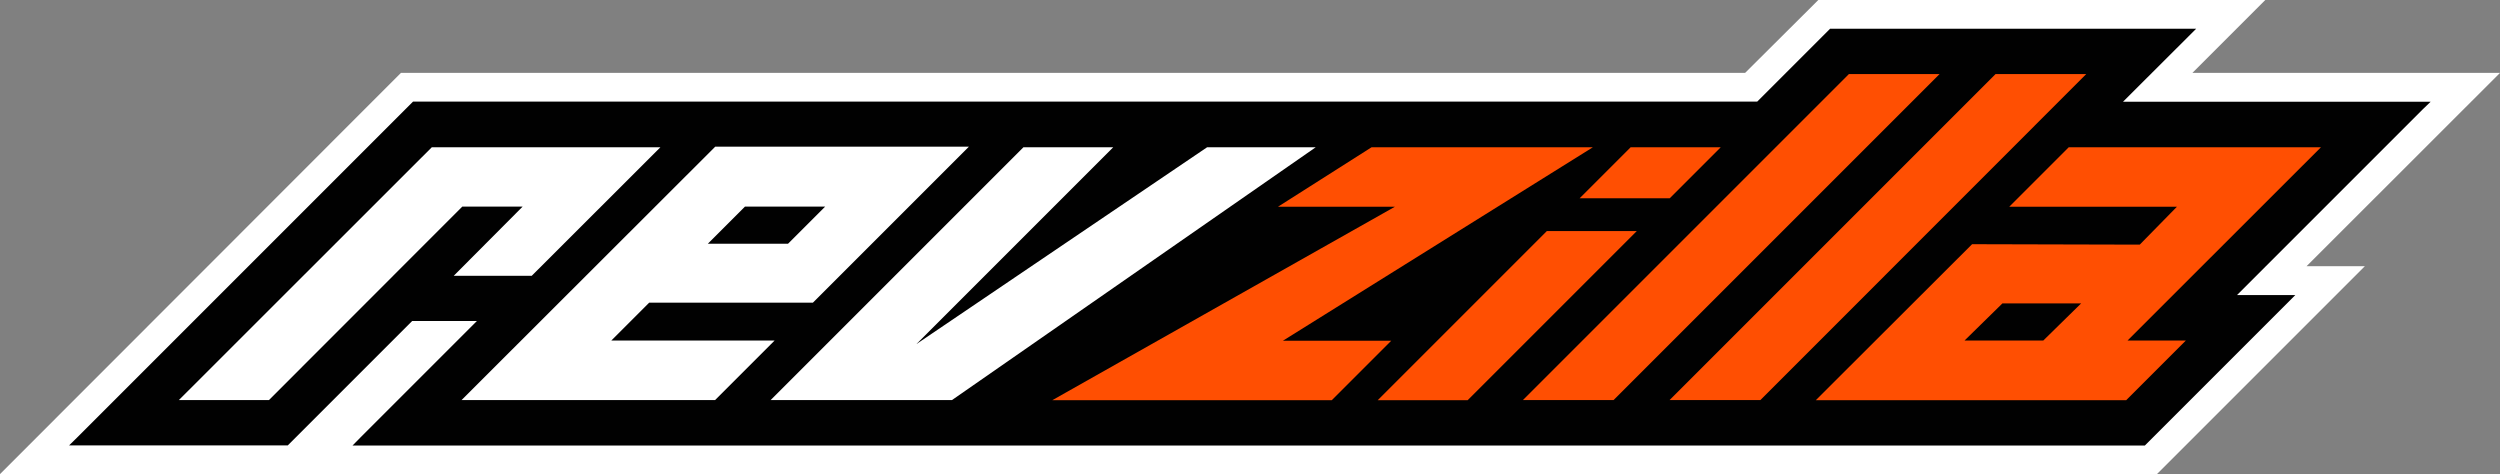 <svg xmlns="http://www.w3.org/2000/svg" viewBox="0 0 171.48 32.52"><rect x="0" y="0" width="171.48" height="32.52" fill="#808080" stroke="none"/><path d="M282.87-11.33c-41.85 0-75.78 12.35-75.78 27.6s33.93 27.6 75.78 27.6 75.78-12.35 75.78-27.6-33.93-27.6-75.78-27.6z" fill="#00367a"/><path d="M282.87-11.98c-42.85 0-77.58 12.65-77.58 28.24 0 15.6 34.73 28.24 77.58 28.24s77.58-12.65 77.58-28.24c0-15.6-34.73-28.24-77.58-28.24zm0 53.96c-40.2 0-72.8-11.52-72.8-25.72 0-14.2 32.6-25.72 72.8-25.72s72.8 11.52 72.8 25.72c0 14.2-32.6 25.72-72.8 25.72z" fill="#fff"/><g fill="#ffd140"><path d="M347.27 22.55c-.01-.36-.14-.5-.4-.52v-.01c.28-.05.42-.3.42-.63 0-.48-.3-.66-.65-.66h-.9v2.55h.4v-1.1h.34c.27 0 .36.12.37.4l.02.48a.44.44 0 0 0 .07.22h.38c.02-.01.03-.02.05-.03-.04-.04-.08-.1-.1-.2l-.02-.5zm-.8-.68h-.32v-.83h.35c.27 0 .38.14.38.4 0 .26-.14.42-.4.42z"/><path d="M346.5 20.2a1.79 1.79 0 0 0 .01 3.59 1.79 1.79 0 0 0 .01-3.59zm.86 3.07l.03.03h-.08c-.24.15-.52.24-.82.24a1.55 1.55 0 0 1-1.54-1.55 1.54 1.54 0 1 1 3.08 0c.01.53-.26 1-.67 1.28zm-124.3-6.62h-5.57c-.55 4.2 2.27 7.44 6.5 7.44 1 0 3.06-.18 4.02-.6l1.06-5.68c-1.02.87-2.1 1.4-3.38 1.4-1.52 0-2.67-1.1-2.64-2.57zm-5.4-.85h5.56a3.62 3.62 0 0 1 3.35-2.5c1.25 0 2.25.7 3 1.53l.75-5.77a10.48 10.48 0 0 0-3.6-.63c-4.25.01-8.12 3.24-9.06 7.38zM235 17.3l-1.04 6.54h5.4l1.04-6.54.5-.65h-6.2zm5.76-8.63l-1.5 2.53-.73 1.43h-.16l-1.06-3.96h-6.24l3.24 7.14h7.2l5.43-7.14h-6.2zm8.54 7.98h-5.57c-.54 4.2 2.27 7.44 6.5 7.44 1 0 3.07-.18 4.02-.6l1.06-5.68c-1.02.87-2.1 1.4-3.4 1.4-1.5 0-2.66-1.1-2.63-2.57zm3.65-8.2c-4.25 0-8.12 3.23-9.07 7.38h5.56c.44-1.43 1.86-2.5 3.36-2.5 1.25 0 2.24.7 3 1.53l.75-5.77c-1.1-.42-2.35-.63-3.6-.63zm10.87.23h-5.5l-1.13 7.14h5.5zm-1.27 7.98h-5.5l-1.14 7.2h10.13l.78-4.87h-4.63zm6.2-.85h9.8l.25-1.54h-4.25l.23-1.44h4.65l.65-4.16h-10.2zm5.17 2.4h4.24l.25-1.56h-9.8l-1.14 7.2h10.36l.66-4.14h-4.8zm19.23-5.13c.9 0 1.6.4 1.9 1.16l5.45-1.9c-.77-2.6-4.2-3.9-6.82-3.9-4.58 0-8.56 2.76-9.55 7.38h5.6c.5-1.5 1.73-2.75 3.42-2.75zm-.92 2.73h8.5l.16-.9h-8.5l-.14.9zm-.13.85l-.3 1.85h2.5c-.4.92-1.58 1.32-2.44 1.32-1.77 0-2.56-1.52-2.33-3.17H284c-.6 4.7 2.64 7.44 7.18 7.44 2.35 0 4.97-.95 6.87-2.7 1.58-1.46 2.15-3 2.52-4.74h-8.46zm14.8 1.55h4.24l.25-1.56h-9.8l-1.14 7.2h10.35l.66-4.14h-4.8zm.62-3.93l.22-1.44h4.65l.66-4.16h-10.2l-1.13 7.14h9.8l.24-1.54zm14.4 2.38l.14 1.7h-2.22l.64-1.7h-5.13l-3.63 7.2h5.83l.74-1.9h4.16l.2 1.9h5.83l-1.43-7.2zm-.34-2.92h.2l.05 1.95.01.14h5.05l-1.4-7.14h-6.1l-3.6 7.14h5.02l.8-2.1zm18.6 4.27l.03-.12c1-.32 1.76-.7 2.32-1.24h-12.17l-1.14 7.2h5.4l.76-4.87h.1l1.64 4.87h6.36l-2.52-4.93c-.23-.45-.53-.7-.78-.9zm-1.9-9.33h-6.65l-1.13 7.14h12.68c.28-.5.48-1.12.6-1.87.6-3.82-2.08-5.27-5.5-5.27zm.06 5.45c-.18 1.13-1.1 1.27-2 1.27h-.4l.4-2.56h.43c.94 0 1.74.13 1.55 1.3z"/></g><path d="M21.8 31.54L30.33 23h-1.65l-8.53 8.53H2.37L27.92 6h92.2l5-5H153l-5 5h21.1l-13.27 13.27h4l-12.27 12.28z" fill="#010101"/><path d="M150.64 1.97l-.56.56-4.46 4.45h21.1l-.58.56-12.7 12.7h4l-10.32 10.32H24.18l.56-.57 7.97-7.97h-4.44l-8.53 8.53h-15L5.3 30 28.33 6.97h92.2l5-5h25.12M155.38 0h-30.66l-.68.68L119.7 5h-92.2L0 32.52h147.95l14.26-14.26h-4L171.48 5h-21.1l1.65-1.65L155.38 0z" fill="#fff"/><path d="M109.26 10.1H94.08l-6.42 4.08h8.02l-23.5 13.27h19.17l4.08-4.08H88zm5.27 3.5l3.5-3.5h-6.18l-3.5 3.5zm31.32 13.84l4.08-4.08h-4L159.2 10.1h-17.3l-4.08 4.08h11.5l-2.55 2.6-11.5-.03-10.72 10.7h21.3zm-5.7-4.08h-5.4l2.6-2.55h5.4l-2.6 2.55zM126.82 5.08l-22.36 22.36h6.22l22.36-22.36zM106.1 15.85l-11.6 11.6h6.17l11.6-11.6z" fill="#ff4f02"/><path d="M90.25 10.1H82.8L62.86 23.6l13.5-13.5H70.2L52.86 27.44H65.3zm-54.4 4.07h-4.14L18.45 27.44h-6.18L29.62 10.1H45.3l-8.83 8.82h-5.35zm-4.18 13.27h17.38l4.08-4.08h-11.2l2.6-2.6h11.23l10.7-10.7h-17.4l-17.4 17.38zM51.1 14.17h5.5l-2.55 2.55h-5.5l2.55-2.55z" fill="#fff"/><path d="M136.88 5.08l-22.36 22.36h6.23L143.1 5.08z" fill="#ff4f02"/><path d="M441.36 39.08a2.88 2.88 0 0 1-2.88-2.88v-7.6h-4.12c-4.2 0-7.35-1.05-9.32-3.13-.85-.9-1.44-1.93-1.75-3.08-1.08-.5-2-1.14-2.75-1.92-.85-.9-1.44-1.93-1.75-3.08-1.08-.5-2-1.14-2.75-1.92-.85-.9-1.44-1.93-1.75-3.08-1.08-.5-2-1.14-2.75-1.92-2-2.1-2-4.45-1.96-4.9-.01-.18-.08-2.07.73-2.9.26-.27.58-.4.94-.4h34.8c2.36-8.78 16.17-14.9 33.77-14.9s31.4 6.1 33.77 14.9h35.1c.36 0 .7.14.94.4.74.78.74 2.45.73 2.87v.04c.02.45.04 2.78-1.97 4.9-.74.78-1.66 1.43-2.75 1.92-.3 1.15-.9 2.18-1.74 3.08-.74.78-1.67 1.43-2.75 1.92-.3 1.15-.9 2.18-1.75 3.08-.74.78-1.66 1.43-2.75 1.92-.3 1.15-.9 2.18-1.74 3.08-1.97 2.08-5.1 3.13-9.32 3.13h-5.04v7.6a2.88 2.88 0 0 1-2.88 2.88h-76.32z"/><path d="M479.85-12.25c17.72 0 31.42 6.26 33.5 14.9h35.38c1.45 0 1.3 2.98 1.3 2.98h.01c.02.42.03 2.62-1.87 4.63-.75.8-1.7 1.43-2.8 1.9-.2.88-.68 2.02-1.7 3.1-.75.8-1.7 1.43-2.8 1.9-.2.88-.68 2-1.7 3.1-.75.8-1.7 1.43-2.8 1.9-.2.88-.68 2-1.7 3.1-1.9 2-4.95 3.02-9.06 3.02h-5.4v7.95c0 1.4-1.13 2.52-2.52 2.52h-76.36c-1.4 0-2.52-1.13-2.52-2.52v-7.95h-4.48c-4.1 0-7.16-1-9.06-3.02-1.02-1.08-1.5-2.2-1.7-3.1-1.1-.48-2.04-1.12-2.8-1.9-1.02-1.08-1.5-2.2-1.7-3.1-1.1-.48-2.04-1.12-2.8-1.9-1.02-1.08-1.5-2.2-1.7-3.1-1.1-.48-2.04-1.12-2.8-1.9-1.9-2-1.9-4.2-1.87-4.63 0 0-.14-2.98 1.3-2.98h35.1c2.07-8.63 15.77-14.9 33.5-14.9m0-.72c-17.6 0-31.44 6.1-34.04 14.9h-34.53c-.46 0-.88.18-1.2.52-.86.9-.85 2.73-.83 3.18-.02.55.01 2.96 2.07 5.12.74.78 1.65 1.42 2.7 1.93.33 1.14.93 2.17 1.8 3.07.74.78 1.65 1.42 2.7 1.93.33 1.14.93 2.17 1.8 3.07.74.78 1.65 1.42 2.7 1.93.33 1.14.93 2.17 1.8 3.07 2.04 2.15 5.26 3.24 9.58 3.24h3.76v7.23c0 1.78 1.45 3.24 3.24 3.24h76.36c1.78 0 3.24-1.45 3.24-3.24v-7.23h4.68c4.32 0 7.54-1.1 9.58-3.24.85-.9 1.45-1.93 1.8-3.07 1.06-.5 1.97-1.15 2.7-1.93.85-.9 1.45-1.93 1.8-3.07 1.06-.5 1.97-1.15 2.7-1.93.85-.9 1.45-1.93 1.8-3.07 1.06-.5 1.97-1.15 2.7-1.93 2.1-2.22 2.1-4.7 2.06-5.16v-.03c.02-.53 0-2.25-.83-3.12a1.64 1.64 0 0 0-1.21-.52h-34.82c-2.66-8.8-16.5-14.88-34.1-14.88h0z" fill="#fff"/><path d="M509.35 4.92c0 7-13.5 12.9-29.5 12.9s-29.5-5.9-29.5-12.9S463.86-8 479.85-8c16 .01 29.5 5.92 29.5 12.9zm-29.5-15.6c-18.05 0-32.2 6.85-32.2 15.6s14.14 15.6 32.2 15.6 32.2-6.85 32.2-15.6c.01-8.75-14.14-15.6-32.2-15.6z" fill="#e7002a"/><path d="M546.9 5.78h-33.32c-.13 1.5-.62 2.97-1.4 4.33h26.94c8.02.01 7.8-4.33 7.8-4.33zm-99.36 4.34c-.8-1.37-1.28-2.82-1.4-4.33H413.1s-.23 4.33 7.78 4.33h26.65zm-8.08 4.4l1.4-1.2c.13-.15.28-.25.42-.32.85-.4 1.75.2 2 .4l2.52 1.7h6.53c-1.83-1.3-3.3-2.76-4.36-4.33H417.6s-.23 4.33 7.78 4.33h13.64c.12-.28.28-.47.44-.6zm72.28-3.74c-1.05 1.57-2.53 3.03-4.36 4.33h6.17l2.4-1.64c.24-.2 1.14-.8 2-.4.4.2.87.65.87 1.76v.28h15.8c8 0 7.78-4.33 7.78-4.33h-30.66zm-7.96 9.12c.08.06.15.13.2.2h2.46l.7-.6a2.54 2.54 0 0 1 .36-.28l5.1-3.46h-6.17c-2.78 1.78-6.27 3.26-10.3 4.33h5.72l1.16-.35a.9.9 0 0 1 .79.14zm26.34.22c8 0 7.78-4.33 7.78-4.33h-19.1v4.33h11.32zm-91.26-4.34H422.1s-.23 4.33 7.78 4.33h8.97v-4l.02-.33zm12.84 3.36c.27.15.65.48.92.98h.97l.5-.44a.83.83 0 0 1 .76-.24l3.65.62a.76.76 0 0 1 .2.06h4.9c-4.02-1.07-7.5-2.55-10.3-4.33h-6.53l5 3.4c-.02-.02-.04-.03-.07-.04zm-25.12 1.64s-.23 4.33 7.78 4.33h4.48v-4.33h-12.26zm43.7.65c-1.1-.12-2.5-.36-3.86-.64h-7.13l2.33 4.33h.32l1-1.63a.95.95 0 0 1 .19-.21h0l1.57-1.34c.25-.2.6-.3.92-.16l2.76 1.08c.25.1.44.3.52.55l1.38-1.98zm-24.3.7h-.82v2.98h1.54v-2.26c0-.4-.32-.72-.72-.72zm7 2.6a.82.82 0 0 1-.09.38h1l-.93-1.8v1.4zm41.13-2.2c.1-.07.2-.14.3-.17l5.23-1.6h-6.34l-2.5.46 1.7 2.67 1.6-1.37zm18.42 2.33v-1.94c0-.4-.32-.72-.72-.72h-.82v.92c0 .53.2 1.43 1.54 1.74zm-8.4-1.23a.9.9 0 0 1-.8.89l-.77.08v.4c0 .04-.01.08-.01.13h2.22a8.18 8.18 0 0 1-.06-.98v-1.2a2.8 2.8 0 0 1 .96-2.15h-1.5l-.03 2.86zm13.77 1h-.67v.45l8.4.02c8 0 7.78-4.33 7.78-4.33h-14.6v2.97c0 .5-.4.9-.9.9z" fill="#005dba"/><path d="M507.54 19.2l-.06.03-.01.01c.02-.01.05-.03.07-.04z"/><path d="M488.25 13.25c-.5-.15-1.12-.4-.8-.95.36-.62.55-1.24.4-1.66-.78-2.17-2.94-2.2-2.94-2.2s-.1 1.23-.93 2.5c-1.17-.77-2.54-1.78-3.88-3.02 2.2-1.1 5.2-2.93 4.33-4.5 0 0-.47-2.12-5.16-2.3-7.17-.28-4.17 4.55-4.17 4.55s.34.63 1.26 1.68c-2.66 1.06-5.2 2.44-4.87 5.2.26 2.24 3.63 3.05 7.8 2.9 2.38-.1 4.53-.57 5.88-1.4l1.3.7s.85.5 2.12.52 2.3-.7 2.43-1.68c-.02 0-1.42.1-2.77-.3zm-9.73-10.13c1.82-.26 4.58.34 3 1.85-.6.57-1.66 1.02-2.87 1.5l-.9-1.02c-.92-1.12-1.05-2.05.77-2.32zm-1.7 10.4c-3.03-.32-2.7-2.96 1.1-4.63 1.1 1.03 2.6 2.23 4.62 3.52-1.2.84-3 1.4-5.7 1.1zm14.92 19.6l-5.34.2c-.47-.04-.84-.43-.84-.9v-8.5c0-.07-.03-.14-.08-.2a.28.28 0 0 0-.2-.08h-2.8c-.07 0-.14.03-.2.08a.28.28 0 0 0-.08.2V36.3c0 .07.03.14.08.2a.28.28 0 0 0 .2.08h9.26c.07 0 .14-.03.2-.08a.28.28 0 0 0 .08-.2v-2.9c0-.07-.03-.15-.1-.2-.04-.05-.12-.08-.2-.07zm-23.62-9.7l-2.76-1.08a.29.29 0 0 0-.34.1l-2.96 4.82-3.48-6.48a.27.27 0 0 0-.2-.14l-3.65-.62c-.1-.02-.2.02-.27.1s-.07.2-.02.3l5.28 10.17v5.68c0 .07.03.14.08.2a.28.28 0 0 0 .2.08h3.1c.07 0 .14-.03.2-.08a.28.28 0 0 0 .08-.2v-4.53l4.87-7.94c.04-.07.05-.16.03-.23-.03-.07-.1-.13-.17-.16zm10.16.26h-5.5c-1.62 0-2.94 1.32-2.94 2.94v7c0 1.62 1.32 2.94 2.94 2.94h5.5c.07 0 .14-.03.2-.08a.28.28 0 0 0 .08-.2v-2.7c0-.07-.03-.14-.08-.2a.28.28 0 0 0-.2-.08h-4.14a.92.92 0 0 1-.83-.9v-4.57a.91.91 0 0 1 .86-.91h4.1c.07 0 .14-.03.2-.08a.28.28 0 0 0 .08-.2v-2.7c0-.07-.03-.14-.08-.2-.06-.02-.13-.05-.2-.05zm-26.88-4.02l-8.5-5.78c-.01.01-.45-.4-1-.4-.22-.01-.48.1-.63.32-.16.23-.22.53-.23.95v19.87a1.89 1.89 0 0 0 1.89 1.89h7.52a1.89 1.89 0 0 0 1.89-1.89v-5.5c0-.07-.03-.14-.08-.2a.28.28 0 0 0-.2-.08h-2.92c-.07 0-.14.03-.2.08a.28.28 0 0 0-.08.2v3.02a1.34 1.34 0 0 1-1.34 1.34h-1.68a1.34 1.34 0 0 1-1.34-1.34V21.5a1.34 1.34 0 0 1 1.34-1.34h1.68a1.34 1.34 0 0 1 1.34 1.34v3.23c0 .07.03.14.08.2a.28.28 0 0 0 .2.08h2.92c.07 0 .14-.03.2-.08a.28.28 0 0 0 .08-.2V21.5c0-1.28-.92-1.82-.95-1.83zm52.8 13.2l-6.1.86v-3.2h3.85c.07 0 .14-.03.2-.08a.28.28 0 0 0 .08-.2V27.8c0-.07-.03-.14-.08-.2a.28.28 0 0 0-.2-.08h-3.85v-3.05l5.17-.55c.14-.02.25-.13.25-.27l.01-3.02c0-.1-.04-.17-.1-.22a.27.27 0 0 0-.25-.04l-8.58 2.6c-.12.03-.2.14-.2.26V36.3c0 .07.03.14.08.2a.28.28 0 0 0 .2.08h9.57c.07 0 .14-.03.2-.08a.28.28 0 0 0 .08-.2v-3.14c0-.08-.03-.16-.1-.2-.05-.05-.13-.08-.2-.07zm2.7-11.3v1.22c-.02 1.92.95 5.56 5.4 6.2 2.36.36 2.4 1.93 2.44 2.23h0v1a1.34 1.34 0 0 1-1.34 1.34h-1.68a1.34 1.34 0 0 1-1.34-1.34v-.55c0-.07-.03-.14-.08-.2a.28.28 0 0 0-.2-.08h-2.92c-.07 0-.14.03-.2.08a.28.28 0 0 0-.08.2v3.02a1.89 1.89 0 0 0 1.89 1.89h7.52a1.89 1.89 0 0 0 1.89-1.89v-2.9-.3-.13c.01-1.82-1.16-5.2-5.47-5.84-2.34-.36-2.35-2.05-2.37-2.4v-.34h-.28.28v-1.2a1.34 1.34 0 0 1 1.34-1.34h1.68a1.34 1.34 0 0 1 1.34 1.34v2.17c0 .07.03.14.08.2a.28.28 0 0 0 .2.08h2.92c.07 0 .14-.03.2-.08a.28.28 0 0 0 .08-.2v-8.9c0-.42-.07-.73-.23-.95-.15-.23-.42-.33-.63-.32-.55.02-1 .42-1.02.42l-8.5 5.78c-.01.01-.93.54-.93 1.82m-1.97-17.88c-.3-3.44-4.78-6.56-11.98-8.34a80.9 80.9 0 0 0-10.04-1.76c-.06-.01-.13.01-.17.06-.05.04-.07.1-.07.17v3.16c0 .1.1.2.2.22 1.08.12 2.17.26 3.25.44.07.01.38.08.38.56v9.03c0 .1.05.16.12.2.75.37 1.75 1.12 2.28 2.6.07.2.2 1.05-.03 1.9-.02.07 0 .14.04.2a.21.21 0 0 0 .18.1h1.05c.06 0 .12-.02.16-.06s.07-.1.07-.16V-1.2c0-.08.01-.2.08-.26.06-.05.18-.03.2-.02 5.48 1.14 9.02 2.9 9.02 4.5a.6.6 0 0 1-.1.27c-.94.8-3.15 1.45-6.68.86-.07-.01-.13.01-.18.05a.23.23 0 0 0-.08.17V7.5c0 .1.08.2.2.22 1.24.15 8.35.03 11.1-2.22.78-.63 1.04-1.1 1-1.77zM477.7-6.37c-.85.1-5.34.6-9.92 1.75-1.62.4-3.1.85-4.4 1.33a.21.21 0 0 0-.15.2V.3c0 .08.04.15.1.2s.14.05.2.02c1.65-.7 3.45-1.27 5.5-1.76.12-.03.32-.05.4.01.01.01.05.04.05.16V8.2c0-.02.01-.03.01-.05 0 .02-.01.04-.01.06 0 .04.04.97-.48 1.4-.56.46-2.9.44-5.1-.1-3.78-.94-5.23-1.6-5.17-2.28.05-.7 1.13-1.1 3.6-1.38.1-.01.2-.1.2-.22l.04-2.5a.26.26 0 0 0-.07-.17.28.28 0 0 0-.18-.06c-5.45.6-8.2 2.15-8.2 4.58 0 1.83 3.57 3.3 7.3 4.37 3.56 1.03 7.5 1.63 8.88 1.52.28-.02.12-.4.1-.6-.23-2.07.72-3.8 2.83-5.17a.22.22 0 0 0 .1-.2v-9.22c0-.24.2-.3.27-.3a84.12 84.12 0 0 1 4.18-.6c.1-.01.2-.1.2-.22V-6.1c0-.06-.03-.12-.07-.17a.3.3 0 0 0-.19-.07zm-7.97 14.32h-.02.02z" fill="#ffd100"/><path d="M524.65 34.15a2.41 2.41 0 0 1 2.4 2.4 2.41 2.41 0 0 1-2.4 2.4 2.41 2.41 0 0 1-2.4-2.4 2.41 2.41 0 0 1 2.4-2.4zm1.65 2.4c0-1.1-.68-1.77-1.65-1.77s-1.65.68-1.65 1.77.68 1.77 1.65 1.77 1.65-.68 1.65-1.77zm-2.62-1.27h.97c.68 0 1.1.17 1.1.78 0 .48-.28.66-.7.68l.66 1.12h-.63l-.6-1.1h-.22v1.1h-.6v-2.58zm.58 1.05h.5c.24 0 .35-.08.35-.33 0-.26-.14-.28-.35-.28h-.5v.6z" fill="#fff"/></svg>